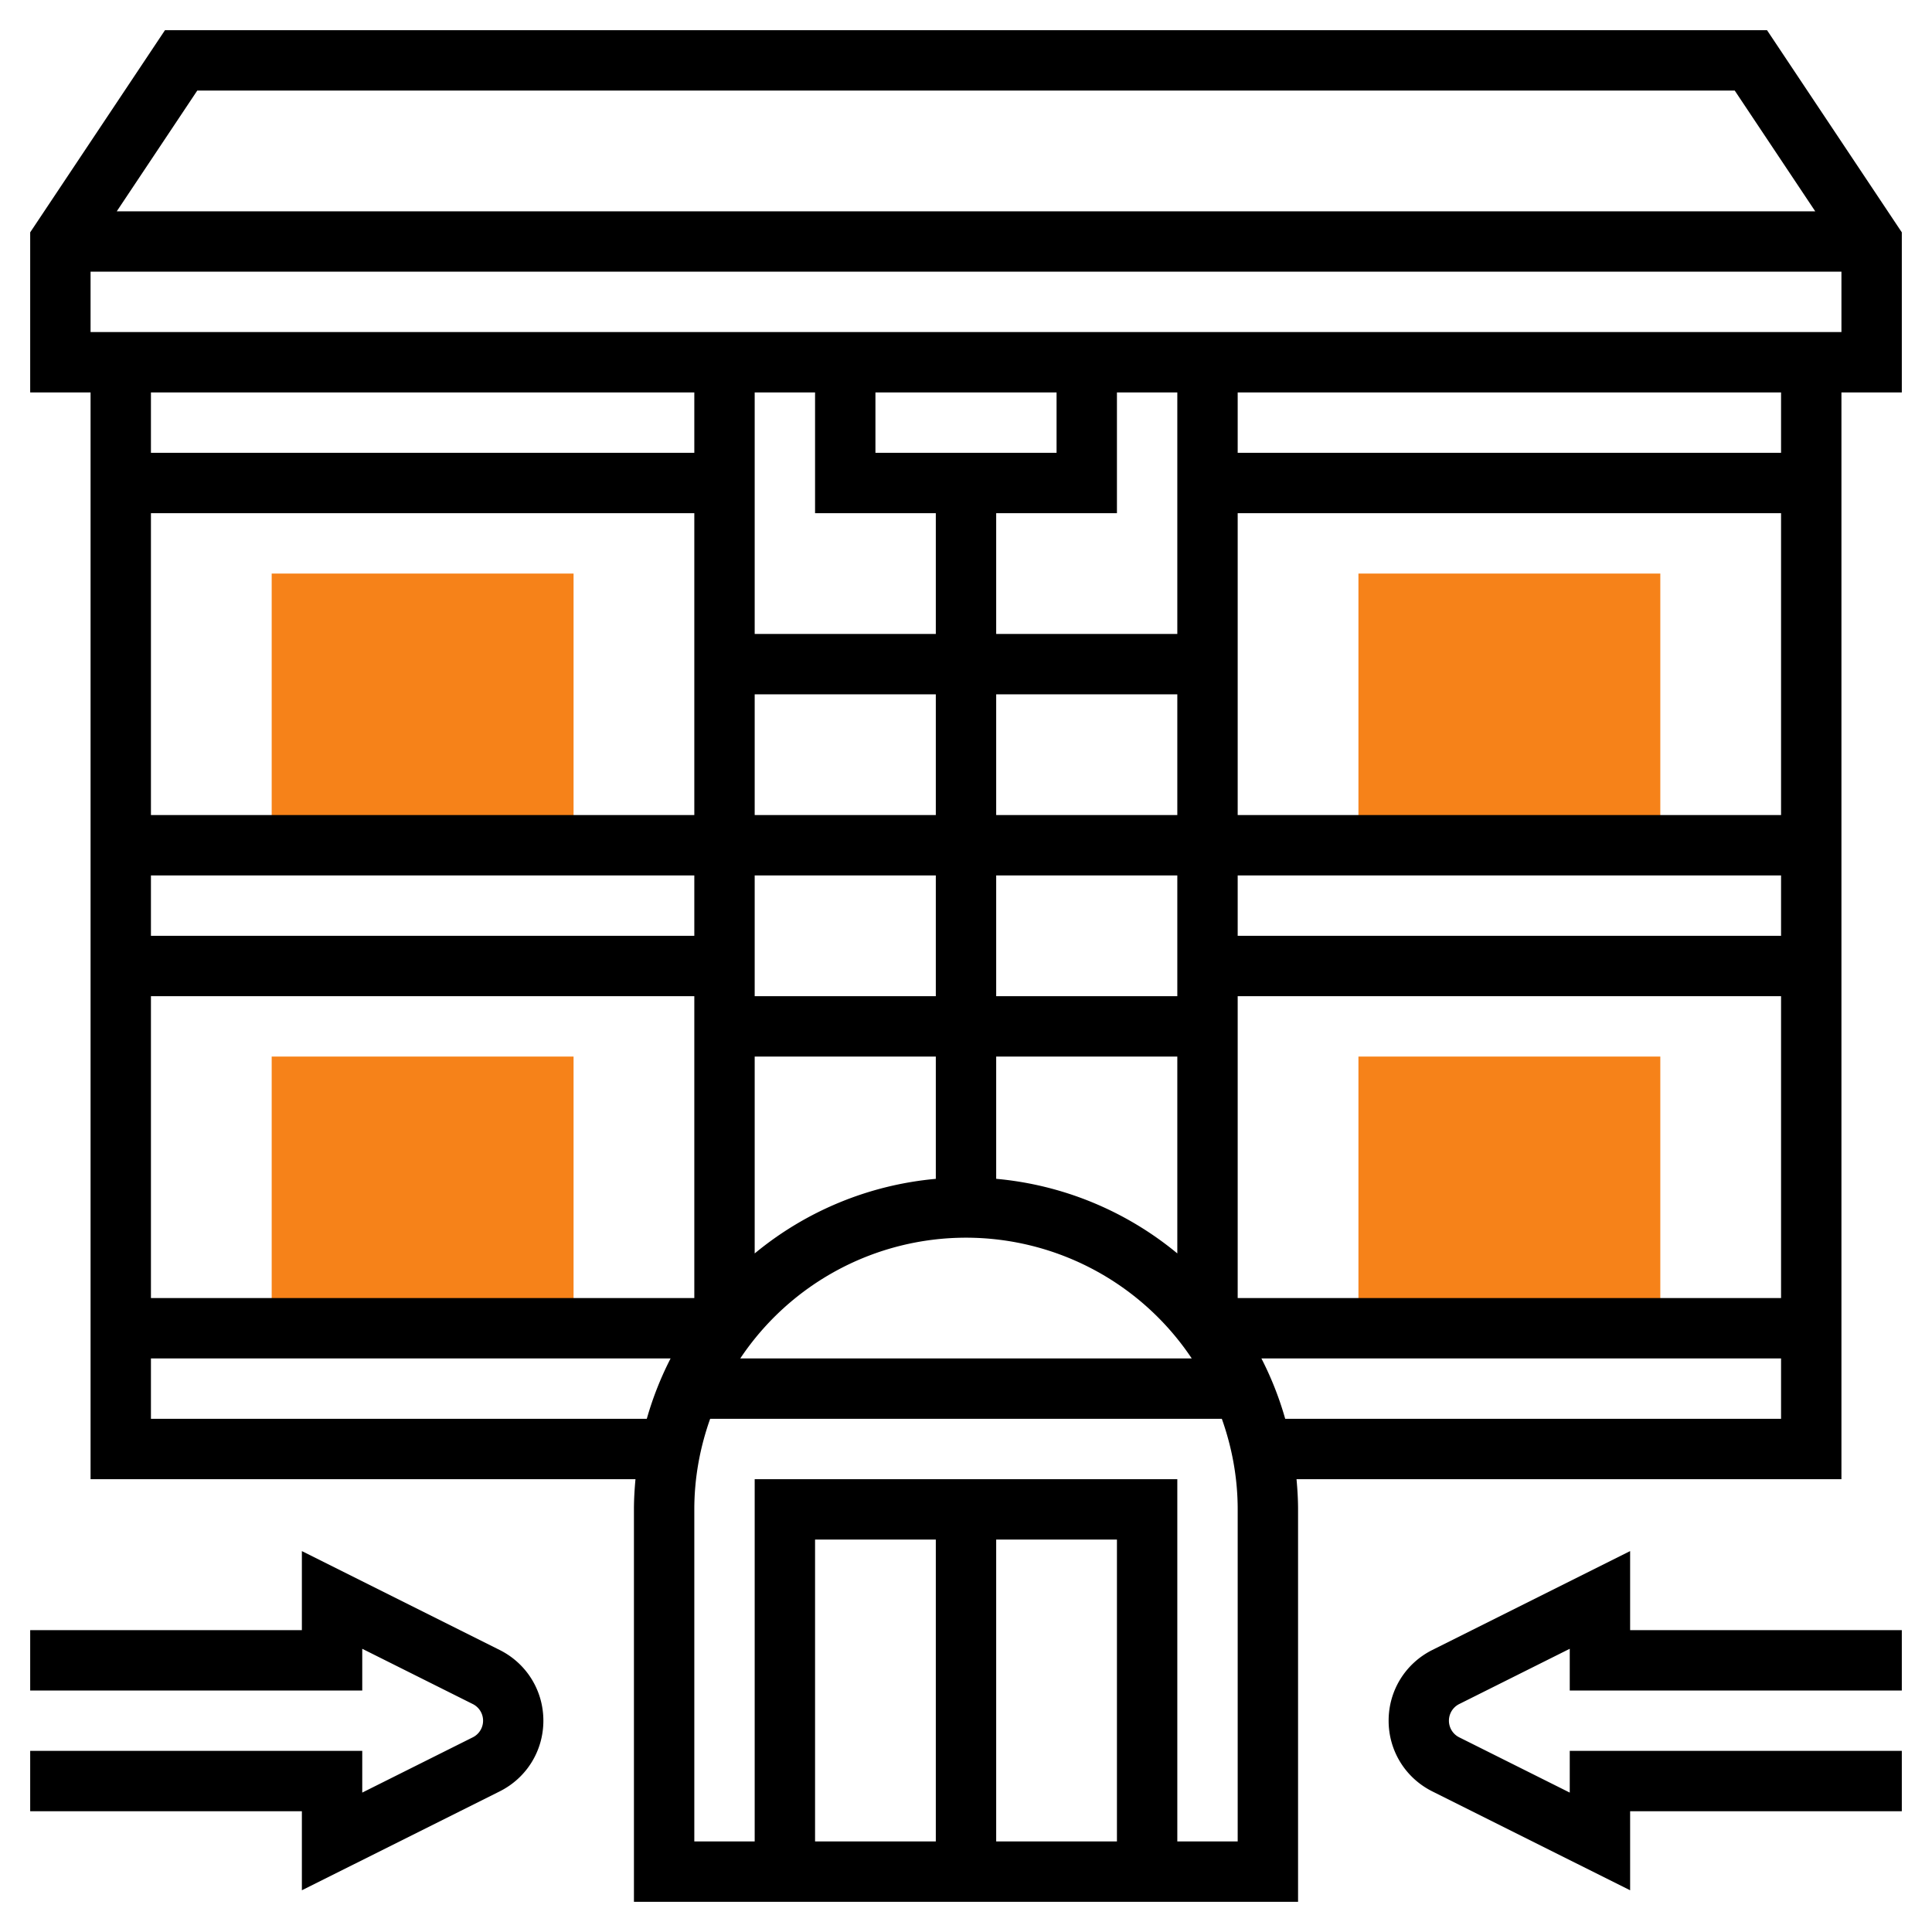 <svg xmlns="http://www.w3.org/2000/svg" version="1.1" xmlns:xlink="http://www.w3.org/1999/xlink" width="512" height="512" x="0" y="0" viewBox="0 0 64 64" style="enable-background:new 0 0 512 512" xml:space="preserve" class=""><g><path fill="#f68219" d="M55 44H45v-9h10zM55 28H45v-9h10zM19 44H9v-9h10zM19 28H9v-9h10z" opacity="1" data-original="#f0bc5e"></path><path d="M16.553 54.658 10 51.382V54H1v2h11v-1.382l3.658 1.829a.616.616 0 0 1 0 1.106L12 59.382V58H1v2h9v2.618l6.553-3.276C17.445 58.895 18 57.998 18 57s-.555-1.895-1.447-2.342zM54 51.382l-6.553 3.276C46.555 55.105 46 56.002 46 57s.555 1.895 1.447 2.342L54 62.618V60h9v-2H52v1.382l-3.658-1.829a.616.616 0 0 1 0-1.106L52 54.618V56h11v-2h-9z" fill="#000000" opacity="1" data-original="#000000" class=""></path><path d="M58.535 1H5.465L1 7.697V13h2v36h18.051c-.03.33-.051.662-.051 1v13h22V50c0-.338-.021-.67-.051-1H61V13h2V7.697zm-52 2h50.93l2.667 4H3.868zM23 13v2H5v-2zM5 17h18v10H5zm26 16h-6v-4h6zm2-4h6v4h-6zm-8 6h6v4.051a10.952 10.952 0 0 0-6 2.471zm8 0h6v6.521a10.952 10.952 0 0 0-6-2.471zm6-8h-6v-4h6zm-8 0h-6v-4h6zM5 29h18v2H5zm0 4h18v10H5zm27 8a8.997 8.997 0 0 1 7.478 4H24.522A8.997 8.997 0 0 1 32 41zm9-8h18v10H41zm0-2v-2h18v2zm0-4V17h18v10zm-2-6h-6v-4h4v-4h2zm-4-6h-6v-2h6zm-4 2v4h-6v-8h2v4zM5 47v-2h17.214c-.325.634-.59 1.302-.788 2zm32 14h-4V51h4zm-6 0h-4V51h4zm10 0h-2V49H25v12h-2V50c0-1.053.191-2.06.525-3h16.95c.334.94.525 1.947.525 3zm1.574-14a10.903 10.903 0 0 0-.788-2H59v2zM59 15H41v-2h18zM3 11V9h58v2z" fill="#000000" opacity="1" data-original="#000000" class=""></path></g></svg>